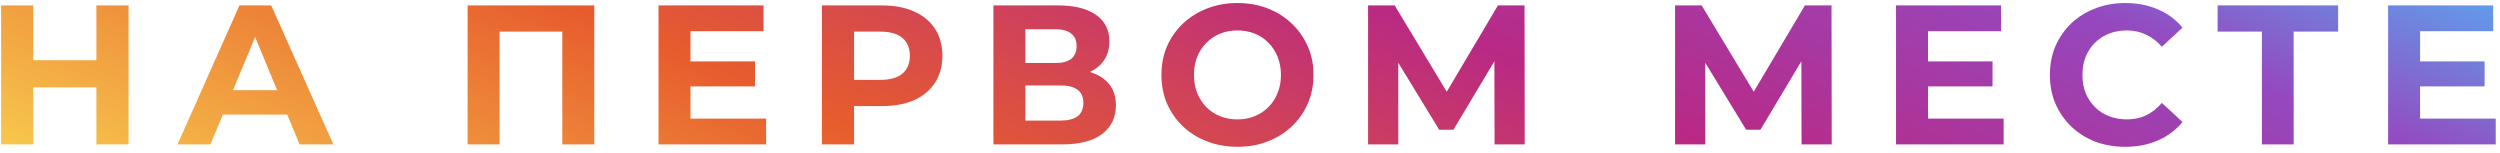<?xml version="1.0" encoding="UTF-8"?> <svg xmlns="http://www.w3.org/2000/svg" width="277" height="17" viewBox="0 0 277 17" fill="none"> <path d="M10.682 0.6H14.246V16H10.682V0.6ZM3.686 16H0.122V0.6H3.686V16ZM10.946 9.686H3.422V6.672H10.946V9.686ZM19.666 16L26.53 0.6H30.05L36.936 16H33.196L27.564 2.404H28.972L23.318 16H19.666ZM23.098 12.7L24.044 9.994H31.964L32.932 12.7H23.098ZM51.809 16V0.6H65.845V16H62.303V2.69L63.117 3.504H54.537L55.351 2.69V16H51.809ZM76.241 6.804H83.655V9.576H76.241V6.804ZM76.505 13.14H84.887V16H72.963V0.6H84.601V3.46H76.505V13.14ZM91.065 16V0.6H97.731C99.11 0.6 100.298 0.827 101.295 1.282C102.293 1.722 103.063 2.36 103.605 3.196C104.148 4.032 104.419 5.029 104.419 6.188C104.419 7.332 104.148 8.322 103.605 9.158C103.063 9.994 102.293 10.639 101.295 11.094C100.298 11.534 99.11 11.754 97.731 11.754H93.045L94.629 10.148V16H91.065ZM94.629 10.544L93.045 8.85H97.533C98.633 8.85 99.455 8.615 99.997 8.146C100.54 7.677 100.811 7.024 100.811 6.188C100.811 5.337 100.54 4.677 99.997 4.208C99.455 3.739 98.633 3.504 97.533 3.504H93.045L94.629 1.81V10.544ZM110.07 16V0.6H117.242C119.032 0.6 120.425 0.945 121.422 1.634C122.42 2.323 122.918 3.306 122.918 4.582C122.918 5.843 122.449 6.826 121.51 7.53C120.572 8.219 119.325 8.564 117.77 8.564L118.188 7.64C119.919 7.64 121.261 7.985 122.214 8.674C123.168 9.363 123.644 10.361 123.644 11.666C123.644 13.015 123.131 14.079 122.104 14.856C121.092 15.619 119.611 16 117.66 16H110.07ZM113.612 13.36H117.528C118.35 13.36 118.973 13.199 119.398 12.876C119.824 12.553 120.036 12.055 120.036 11.38C120.036 10.735 119.824 10.258 119.398 9.95C118.973 9.627 118.35 9.466 117.528 9.466H113.612V13.36ZM113.612 6.98H116.934C117.712 6.98 118.298 6.826 118.694 6.518C119.09 6.195 119.288 5.726 119.288 5.11C119.288 4.494 119.09 4.032 118.694 3.724C118.298 3.401 117.712 3.24 116.934 3.24H113.612V6.98ZM137.133 16.264C135.916 16.264 134.786 16.066 133.745 15.67C132.718 15.274 131.824 14.717 131.061 13.998C130.313 13.279 129.726 12.436 129.301 11.468C128.89 10.5 128.685 9.444 128.685 8.3C128.685 7.156 128.89 6.1 129.301 5.132C129.726 4.164 130.32 3.321 131.083 2.602C131.846 1.883 132.74 1.326 133.767 0.93C134.794 0.534 135.908 0.336 137.111 0.336C138.328 0.336 139.443 0.534 140.455 0.93C141.482 1.326 142.369 1.883 143.117 2.602C143.88 3.321 144.474 4.164 144.899 5.132C145.324 6.085 145.537 7.141 145.537 8.3C145.537 9.444 145.324 10.507 144.899 11.49C144.474 12.458 143.88 13.301 143.117 14.02C142.369 14.724 141.482 15.274 140.455 15.67C139.443 16.066 138.336 16.264 137.133 16.264ZM137.111 13.228C137.8 13.228 138.431 13.111 139.003 12.876C139.59 12.641 140.103 12.304 140.543 11.864C140.983 11.424 141.32 10.903 141.555 10.302C141.804 9.701 141.929 9.033 141.929 8.3C141.929 7.567 141.804 6.899 141.555 6.298C141.32 5.697 140.983 5.176 140.543 4.736C140.118 4.296 139.612 3.959 139.025 3.724C138.438 3.489 137.8 3.372 137.111 3.372C136.422 3.372 135.784 3.489 135.197 3.724C134.625 3.959 134.119 4.296 133.679 4.736C133.239 5.176 132.894 5.697 132.645 6.298C132.41 6.899 132.293 7.567 132.293 8.3C132.293 9.019 132.41 9.686 132.645 10.302C132.894 10.903 133.232 11.424 133.657 11.864C134.097 12.304 134.61 12.641 135.197 12.876C135.784 13.111 136.422 13.228 137.111 13.228ZM151.583 16V0.6H154.531L161.087 11.468H159.525L165.971 0.6H168.919L168.941 16H165.597L165.575 5.726H166.213L161.043 14.372H159.459L154.179 5.726H154.927V16H151.583ZM185.597 16V0.6H188.545L195.101 11.468H193.539L199.985 0.6H202.933L202.955 16H199.611L199.589 5.726H200.227L195.057 14.372H193.473L188.193 5.726H188.941V16H185.597ZM213.358 6.804H220.772V9.576H213.358V6.804ZM213.622 13.14H222.004V16H210.08V0.6H221.718V3.46H213.622V13.14ZM235.465 16.264C234.277 16.264 233.17 16.073 232.143 15.692C231.131 15.296 230.251 14.739 229.503 14.02C228.755 13.301 228.168 12.458 227.743 11.49C227.332 10.522 227.127 9.459 227.127 8.3C227.127 7.141 227.332 6.078 227.743 5.11C228.168 4.142 228.755 3.299 229.503 2.58C230.266 1.861 231.153 1.311 232.165 0.93C233.177 0.534 234.284 0.336 235.487 0.336C236.822 0.336 238.024 0.571 239.095 1.04C240.18 1.495 241.09 2.169 241.823 3.064L239.535 5.176C239.007 4.575 238.42 4.127 237.775 3.834C237.13 3.526 236.426 3.372 235.663 3.372C234.944 3.372 234.284 3.489 233.683 3.724C233.082 3.959 232.561 4.296 232.121 4.736C231.681 5.176 231.336 5.697 231.087 6.298C230.852 6.899 230.735 7.567 230.735 8.3C230.735 9.033 230.852 9.701 231.087 10.302C231.336 10.903 231.681 11.424 232.121 11.864C232.561 12.304 233.082 12.641 233.683 12.876C234.284 13.111 234.944 13.228 235.663 13.228C236.426 13.228 237.13 13.081 237.775 12.788C238.42 12.48 239.007 12.018 239.535 11.402L241.823 13.514C241.09 14.409 240.18 15.091 239.095 15.56C238.024 16.029 236.814 16.264 235.465 16.264ZM250.617 16V2.69L251.431 3.504H245.711V0.6H259.065V3.504H253.345L254.137 2.69V16H250.617ZM267.881 6.804H275.295V9.576H267.881V6.804ZM268.145 13.14H276.527V16H264.603V0.6H276.241V3.46H268.145V13.14Z" fill="url(#paint0_linear_18_263)"></path> <defs> <linearGradient id="paint0_linear_18_263" x1="-2" y1="20.429" x2="50.749" y2="-102.667" gradientUnits="userSpaceOnUse"> <stop stop-color="#F9D550"></stop> <stop offset="0.327" stop-color="#E75C2D"></stop> <stop offset="0.593" stop-color="#B92984"></stop> <stop offset="0.817" stop-color="#9548BF"></stop> <stop offset="1" stop-color="#50B7F9"></stop> </linearGradient> </defs> </svg> 